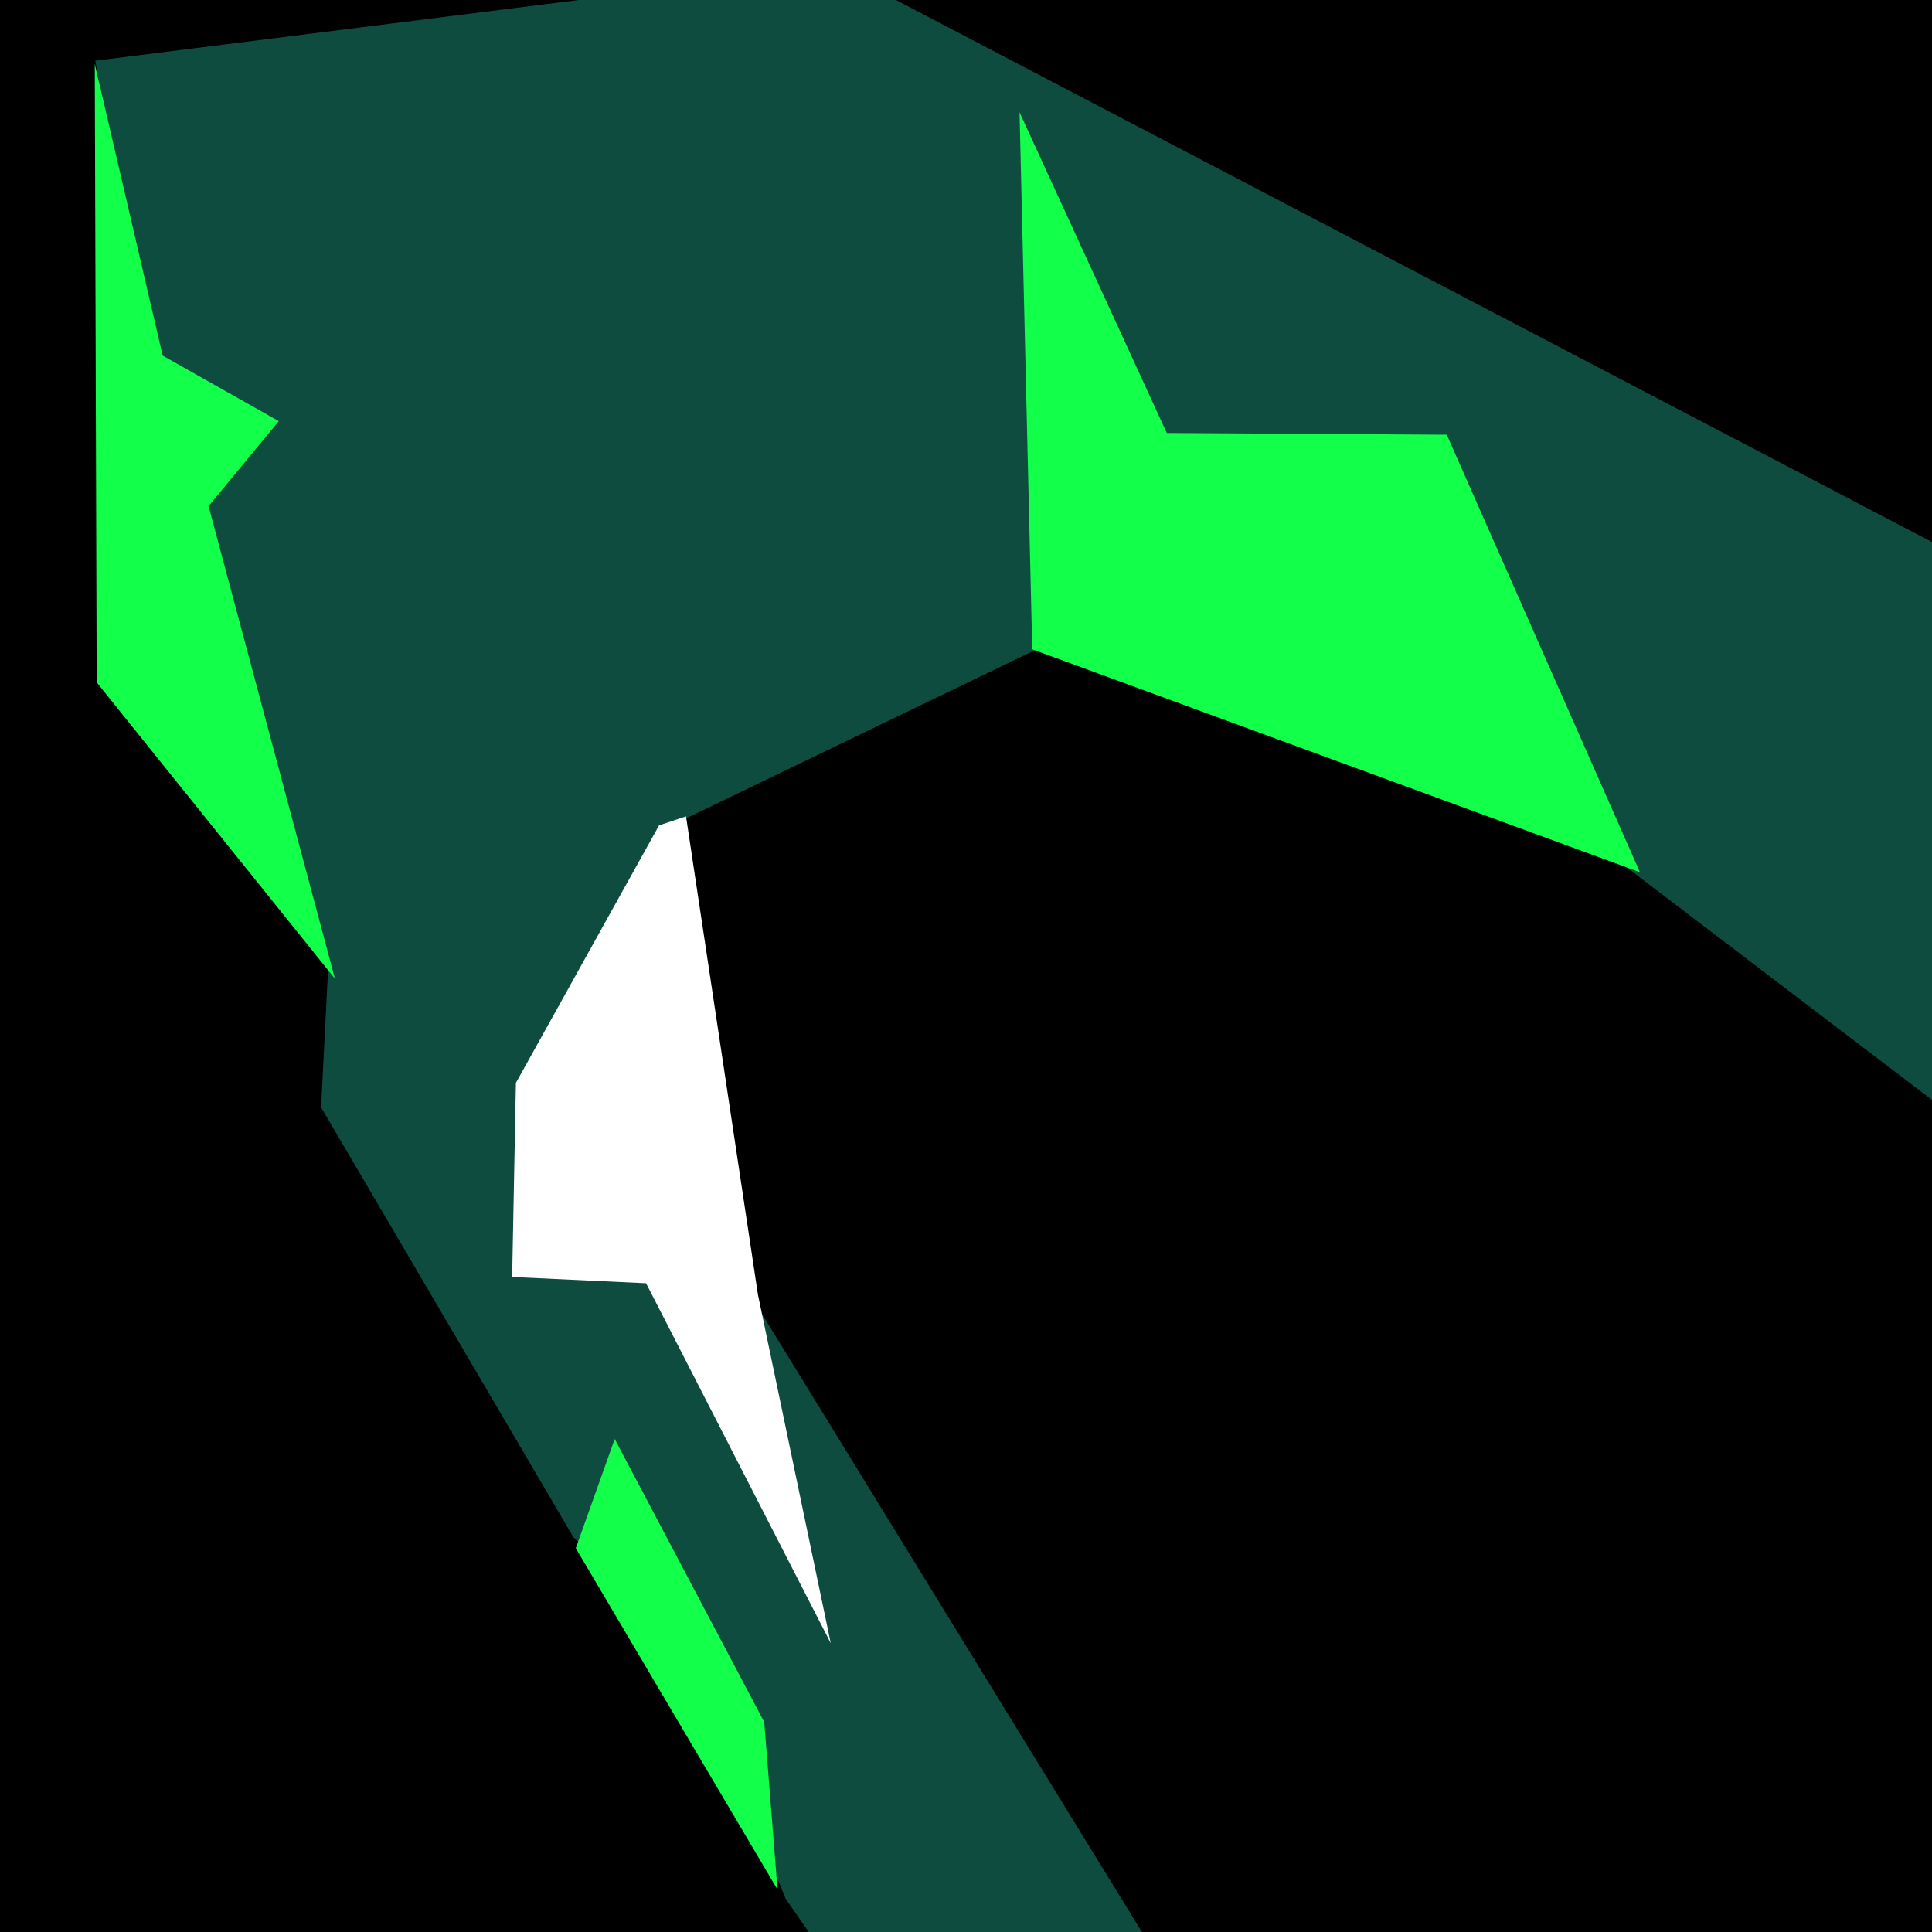 <svg viewBox="0 0 1080 1080" height="1080" width="1080" xmlns="http://www.w3.org/2000/svg" data-name="Layer 1" id="a">
  <rect height="1080" width="1080"></rect>
  <g>
    <polygon fill="#0f4c40" points="179.505 619.026 320.585 859.38 381.554 917.826 439.102 1061.294 769.187 1536.897 816 1521.428 830.208 1447.223 784.645 1318.013 578.181 982.153 417.355 720.551 377.506 460.383 582.741 361.426 765.384 358.177 908.124 483.967 1141.363 661.569 1262.238 727.01 1530.451 872.852 1562.428 810.263 1577.547 681.389 1424.28 512.875 1263.274 454.206 1196.728 364.062 466.51 -17.957 53.287 33.93 108.238 356.069 183.586 538.188 179.505 619.026" data-name="Shape 2" id="b"></polygon>
    <path fill="#12ff4a" d="M569.93,62.807l7.1,300.165,339.69,124.613-107.973-244.582-156.522-.964-82.295-179.232ZM52.978,35.758l1.07,345.692,133.193,165.652-70.658-264.175,39.246-47.507-64.905-36.633L52.978,35.758ZM343.621,804.399l-21.749,61.054,112.776,190.873-7.443-93.703-83.583-158.224Z" data-name="Shape 1" id="c"></path>
    <path fill="#fff" d="M1557.7,817.256l-42.356-132.734-139.015-52.426,25.061,36.337-259.574-67.588-2.083,60.337,96.196,90.982,298.574,124.397,23.197-59.305ZM383.489,456.355l-15.061,5.026-80.029,143.947-2.101,108.508,74.866,3.506,103.246,201.254-40.719-194.902-40.202-267.339Z" data-name="Shape 1" id="d"></path>
  </g>
</svg>